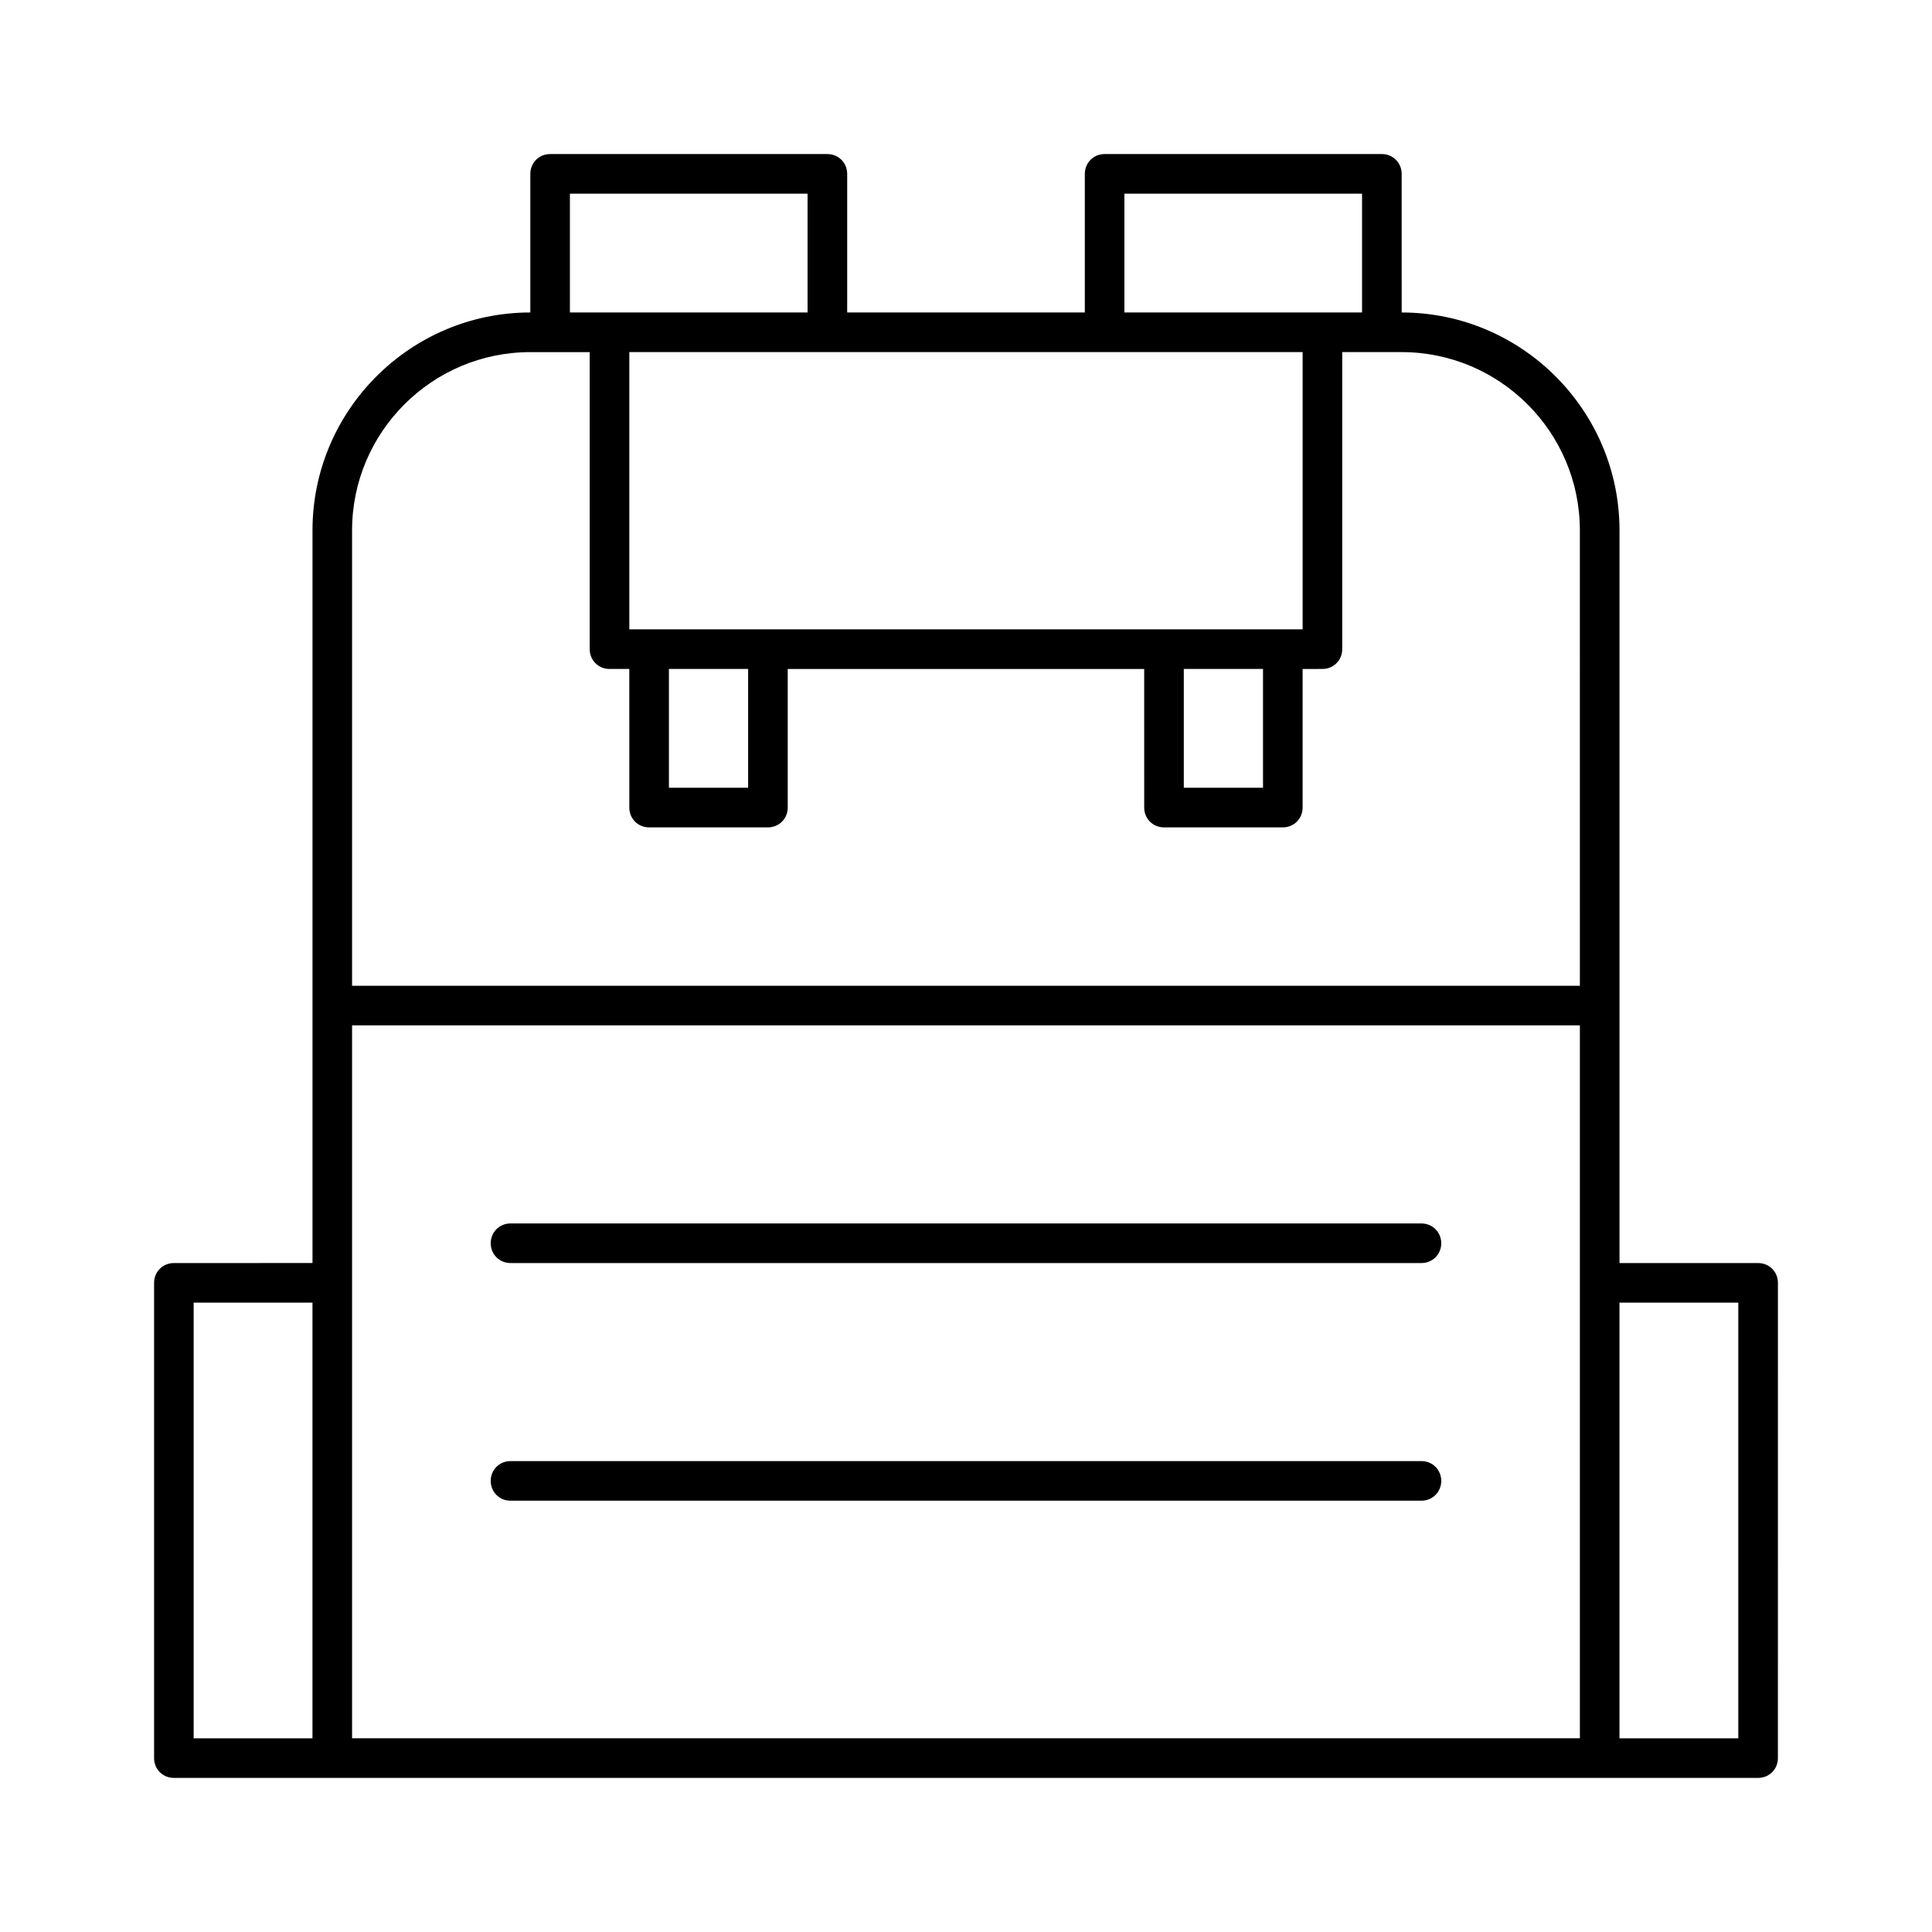 <?xml version="1.0" encoding="UTF-8"?>
<!-- Uploaded to: SVG Repo, www.svgrepo.com, Generator: SVG Repo Mixer Tools -->
<svg fill="#000000" width="800px" height="800px" version="1.1" viewBox="144 144 512 512" xmlns="http://www.w3.org/2000/svg">
 <g>
  <path d="m609.92 478.72h-36.734v-194.18c0-31.805-25.926-57.727-57.727-57.727l-0.004-36.738c0-2.938-2.309-5.246-5.246-5.246h-73.473c-2.938-0.004-5.246 2.309-5.246 5.246v36.734h-62.977v-36.734c0-2.938-2.309-5.246-5.246-5.246h-73.473c-2.941-0.004-5.25 2.309-5.25 5.246v36.734c-31.805 0-57.727 25.926-57.727 57.727v194.18l-36.738 0.004c-2.938 0-5.246 2.309-5.246 5.246v125.95c0 2.938 2.309 5.246 5.246 5.246h419.84c2.938 0 5.246-2.309 5.246-5.246l0.004-125.95c0-2.938-2.309-5.246-5.25-5.246zm-383.11 15.742v110.21h-31.488v-115.46h31.488zm215.17-299.14h62.977v31.488h-62.977zm-5.25 41.984h52.48v73.473h-178.43v-73.473zm41.984 83.969v31.488h-20.992v-31.488zm-136.45 0v31.488h-20.992v-31.488zm-47.23-125.95h62.977v31.488h-62.977zm267.65 288.64v120.7h-325.38v-188.93h325.38zm0-78.719h-325.38v-120.7c0-26.031 21.203-47.23 47.23-47.23h15.742l0.004 78.719c0 2.938 2.309 5.246 5.246 5.246h5.246l0.004 36.738c0 2.938 2.309 5.246 5.246 5.246h31.488c2.938 0 5.246-2.309 5.246-5.246v-36.734h94.465l0.004 36.734c0 2.938 2.309 5.246 5.246 5.246h31.488c2.938 0 5.246-2.309 5.246-5.246v-36.734l5.25-0.004c2.938 0 5.246-2.309 5.246-5.246l0.004-78.723h15.742c26.031 0 47.23 21.203 47.23 47.23zm41.984 199.43h-31.488v-115.46h31.488z"/>
  <path d="m279.29 478.72h241.41c2.938 0 5.246-2.309 5.246-5.246s-2.309-5.246-5.246-5.246h-241.41c-2.938 0-5.246 2.309-5.246 5.246s2.309 5.246 5.246 5.246z"/>
  <path d="m279.29 541.7h241.41c2.938 0 5.246-2.309 5.246-5.246s-2.309-5.246-5.246-5.246h-241.41c-2.938 0-5.246 2.309-5.246 5.246s2.309 5.246 5.246 5.246z"/>
 </g>
</svg>